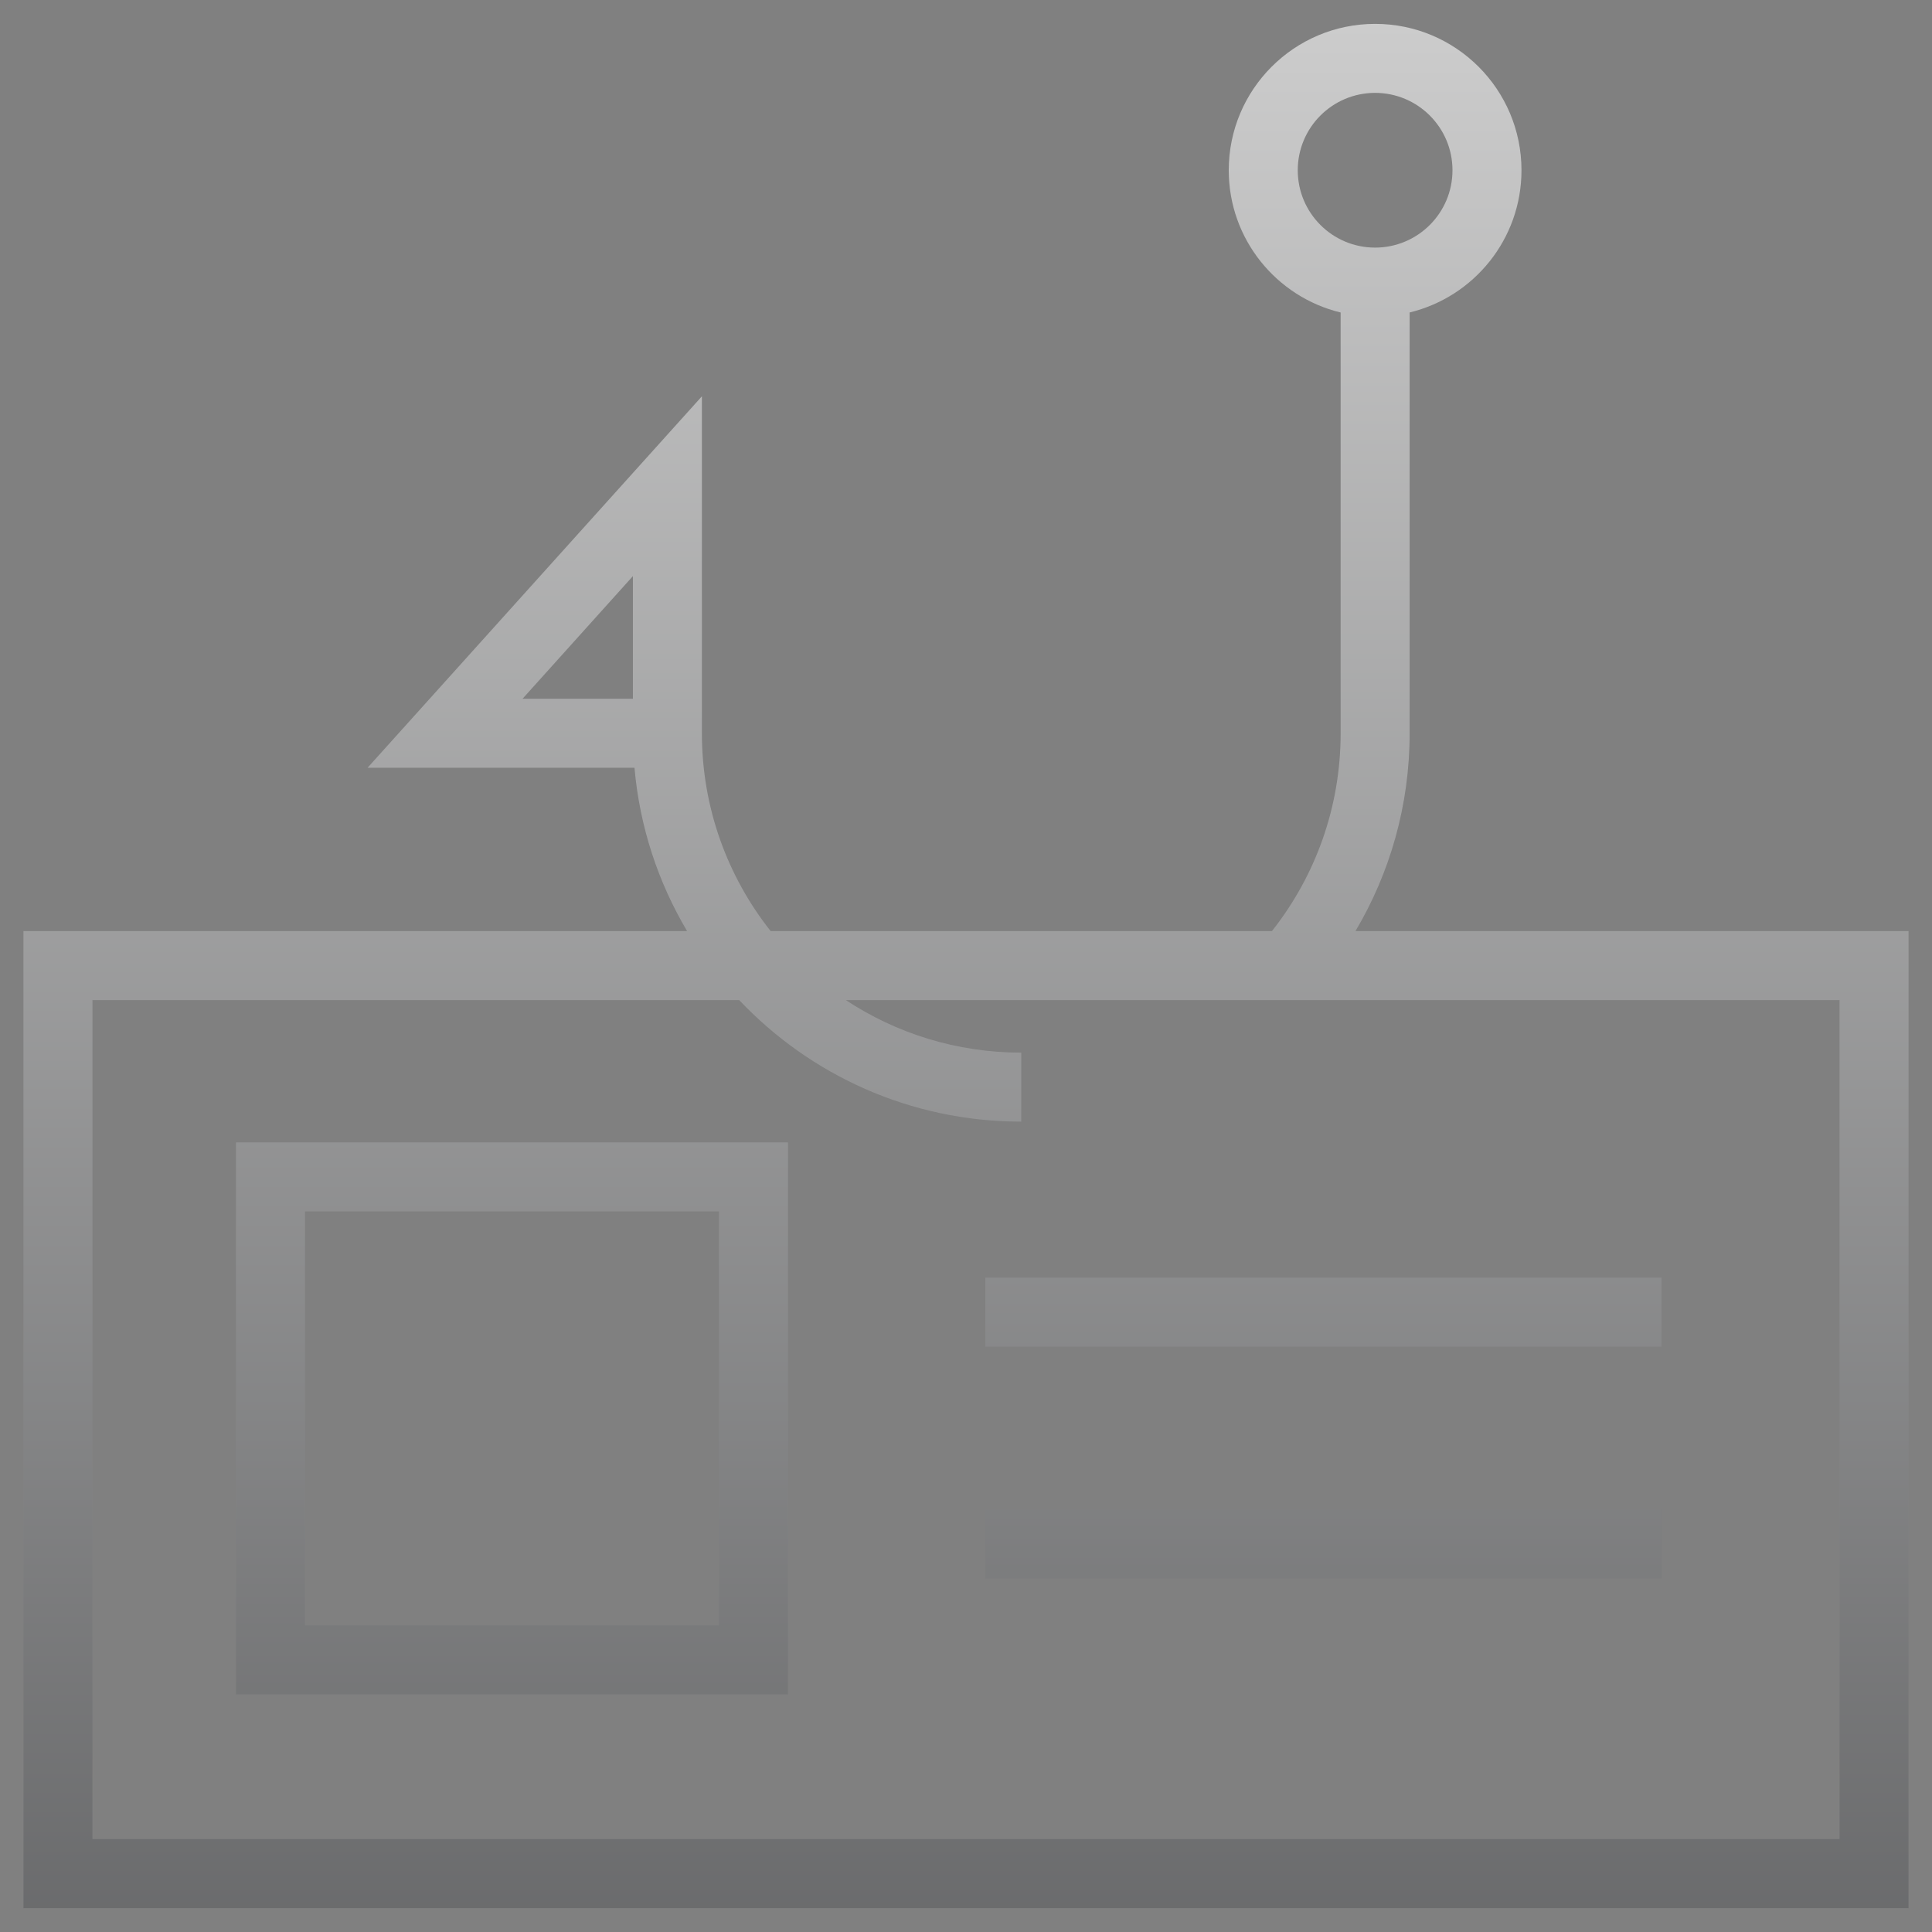 <svg width="56" height="56" viewBox="0 0 56 56" fill="none" xmlns="http://www.w3.org/2000/svg">
<rect x="0" y="0" width="56" height="56" fill="#808080" stroke="none"/>
<g clip-path="url(#clip0_5773_7957)">
<path d="M42.101 4.935C42.101 3.696 41.096 2.692 39.858 2.692C38.62 2.693 37.616 3.696 37.616 4.935C37.616 6.173 38.62 7.177 39.858 7.177C41.096 7.177 42.101 6.173 42.101 4.935ZM2.68 53.308H53.32V28.988H24.516C25.976 29.95 27.723 30.511 29.602 30.511V32.511C26.381 32.511 23.478 31.157 21.426 28.988H2.68V53.308ZM22.84 33.113V49.113H6.84V33.113H22.84ZM8.84 47.113H20.84V35.113H8.84V47.113ZM48.161 43.753V45.753H28.56V43.753H48.161ZM48.161 37.033V39.033H28.56V37.033H48.161ZM15.146 20.254H18.345V16.699L15.146 20.254ZM44.101 4.935C44.101 6.933 42.719 8.607 40.859 9.057V21.254C40.859 23.348 40.285 25.309 39.289 26.988H55.32V55.308H0.68V26.988H19.916C19.079 25.579 18.542 23.972 18.391 22.254H10.654L20.345 11.487V21.254C20.345 23.42 21.091 25.411 22.337 26.988H36.868C38.114 25.411 38.859 23.421 38.859 21.254V9.058C36.998 8.608 35.616 6.933 35.616 4.935C35.616 2.592 37.515 0.693 39.858 0.692C42.201 0.692 44.101 2.592 44.101 4.935Z" fill="url(#paint0_linear_5773_7957)" fill-opacity="0.6"/>
</g>
<defs>
<linearGradient id="paint0_linear_5773_7957" x1="8.609" y1="0.692" x2="8.609" y2="82.615" gradientUnits="userSpaceOnUse">
<stop stop-color="white"/>
<stop offset="1" stop-color="#0C0E12"/>
</linearGradient>
<clipPath id="clip0_5773_7957">
<rect width="56" height="56" fill="white"/>
</clipPath>
</defs>
</svg>
